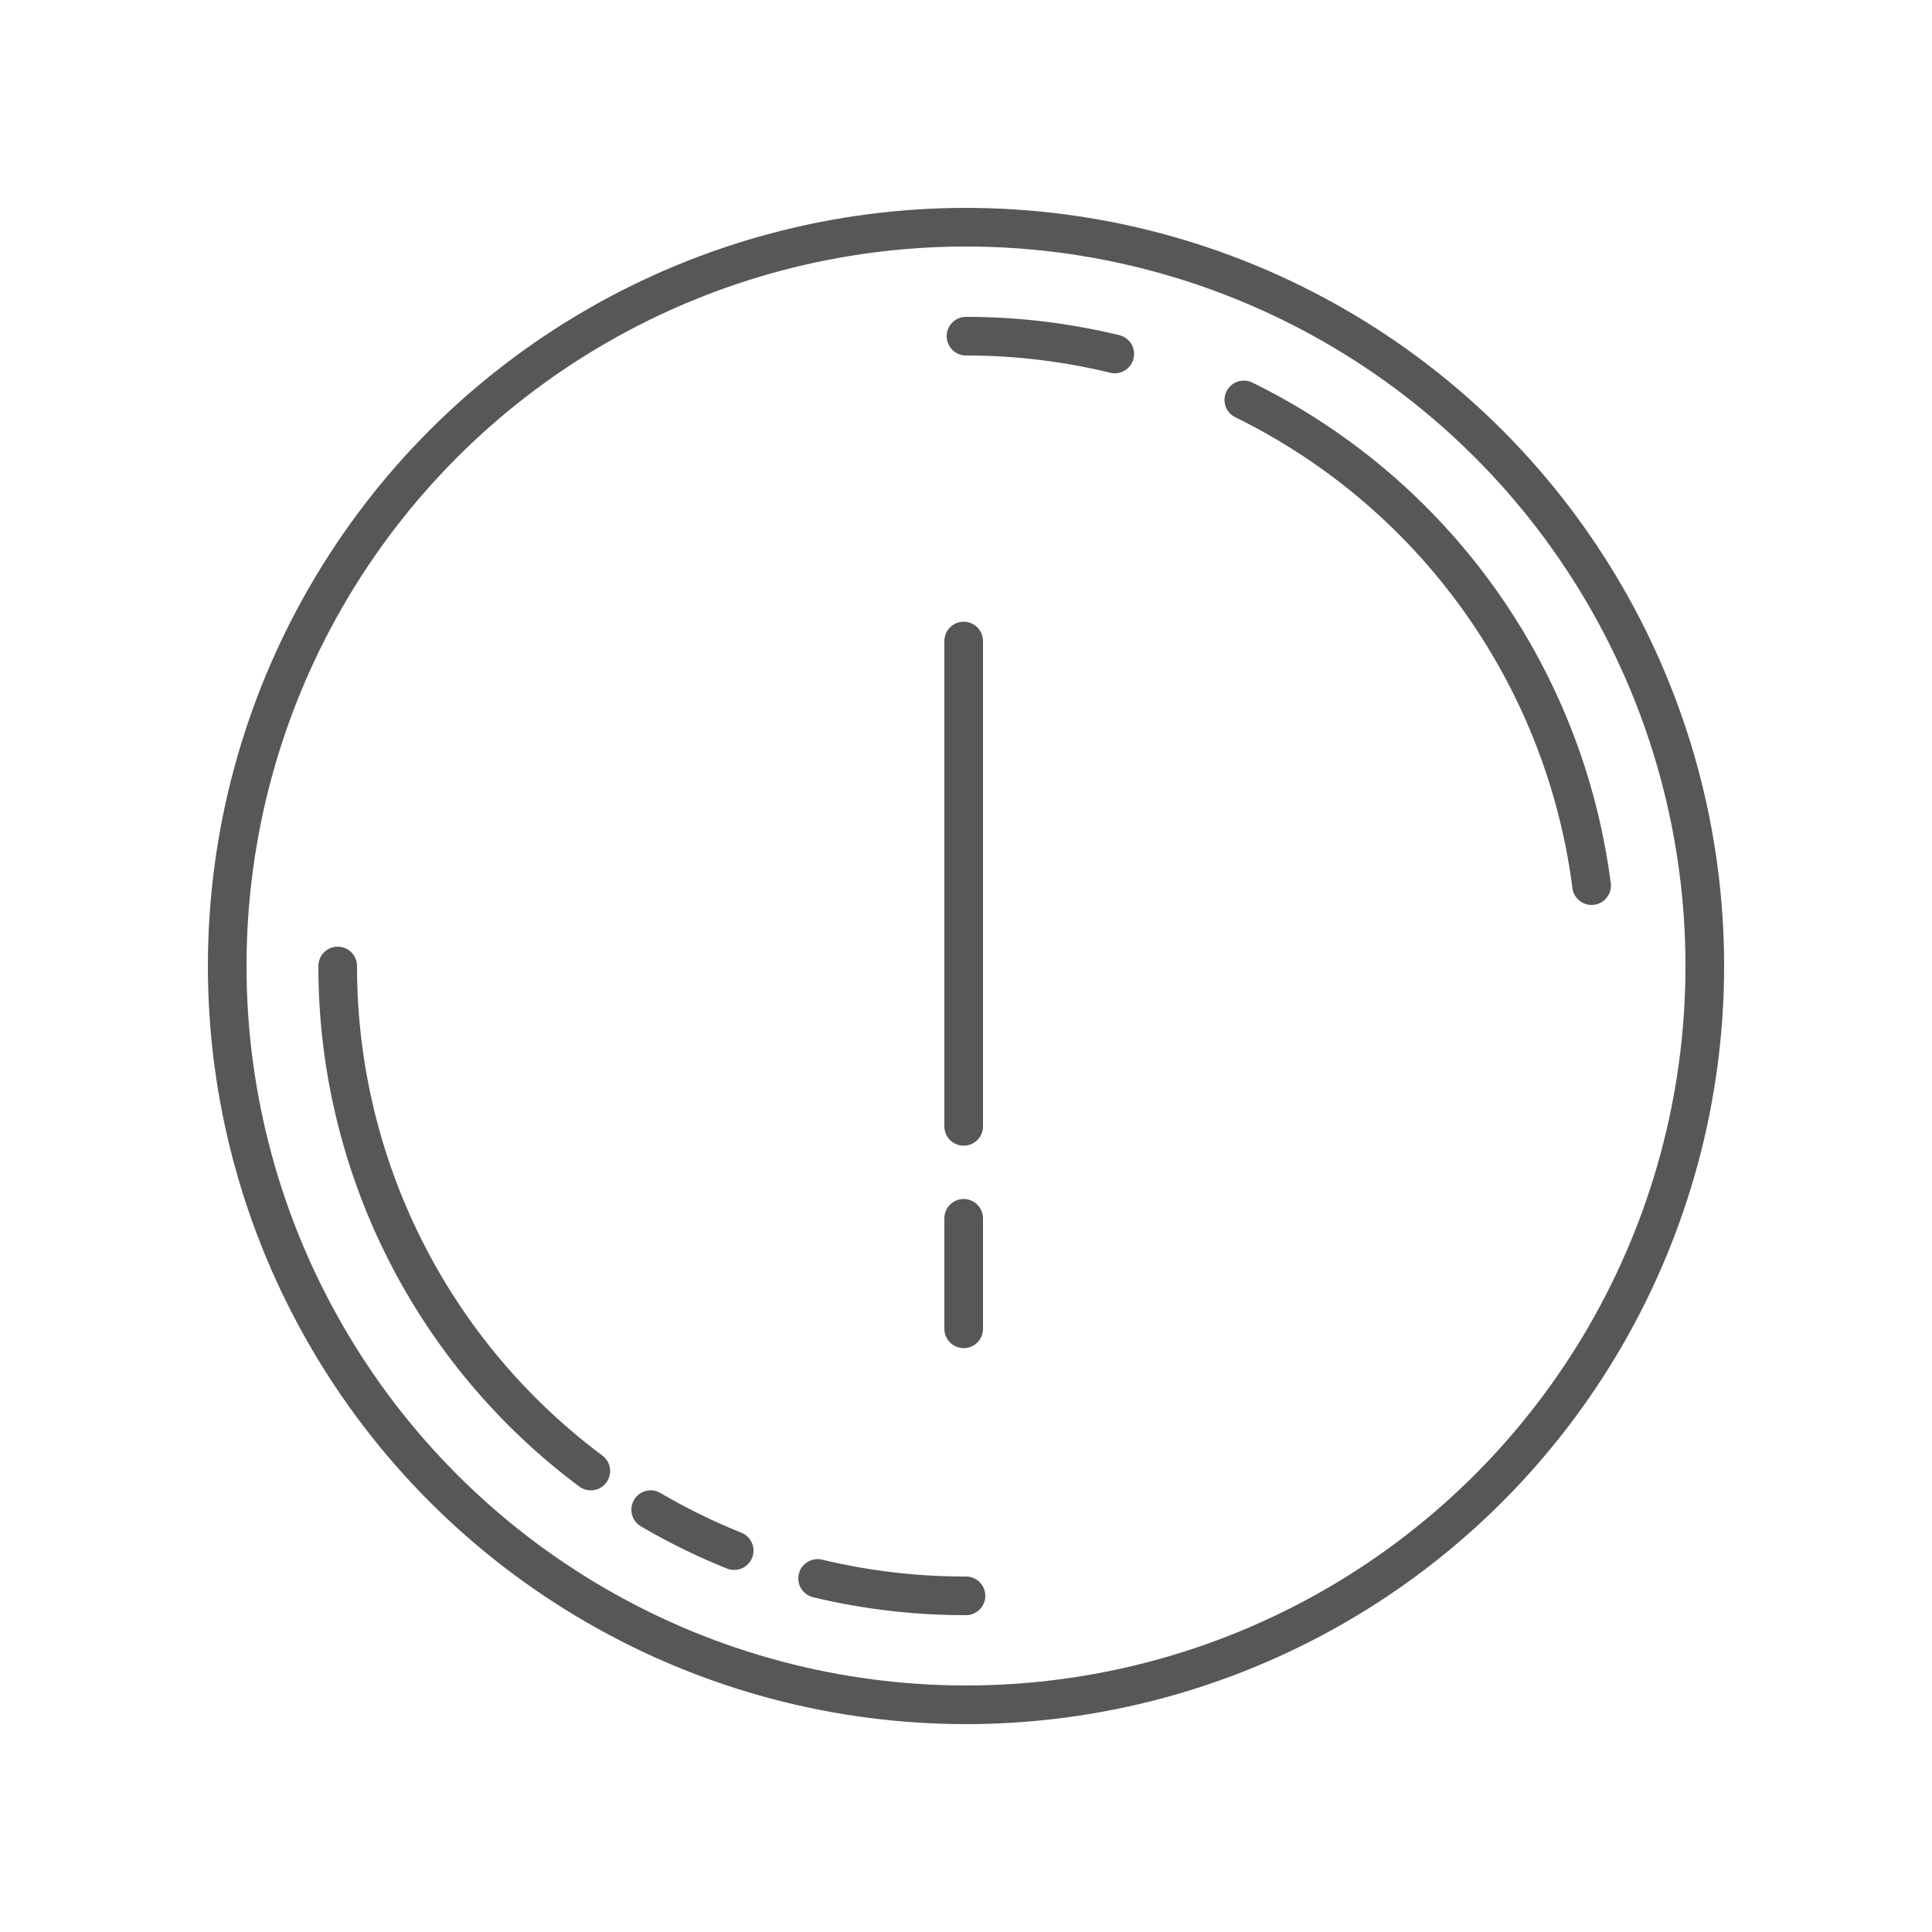 <svg id="Layer_1" data-name="Layer 1" xmlns="http://www.w3.org/2000/svg" viewBox="0 0 50 50"><title>Modals</title><line x1="24.94" y1="31.53" x2="24.94" y2="34.39" fill="none" stroke="#575756" stroke-linecap="round" stroke-linejoin="round"/><line x1="24.94" y1="16.59" x2="24.94" y2="29.15" fill="none" stroke="#575756" stroke-linecap="round" stroke-linejoin="round"/><path d="M32.19,10.35a16.32,16.32,0,0,1,9,12.57" fill="none" stroke="#575756" stroke-linecap="round" stroke-linejoin="round"/><path d="M25,8.7a16.34,16.34,0,0,1,3.85.46" fill="none" stroke="#575756" stroke-linecap="round" stroke-linejoin="round"/><path d="M15.29,38.07A16.28,16.28,0,0,1,8.74,25" fill="none" stroke="#575756" stroke-linecap="round" stroke-linejoin="round"/><path d="M19,40.13a16.24,16.24,0,0,1-2.16-1.06" fill="none" stroke="#575756" stroke-linecap="round" stroke-linejoin="round"/><path d="M25,41.3a16.34,16.34,0,0,1-3.84-.45" fill="none" stroke="#575756" stroke-linecap="round" stroke-linejoin="round"/><circle cx="25" cy="25" r="19.12" fill="none" stroke="#575756" stroke-linecap="round" stroke-linejoin="round"/></svg>